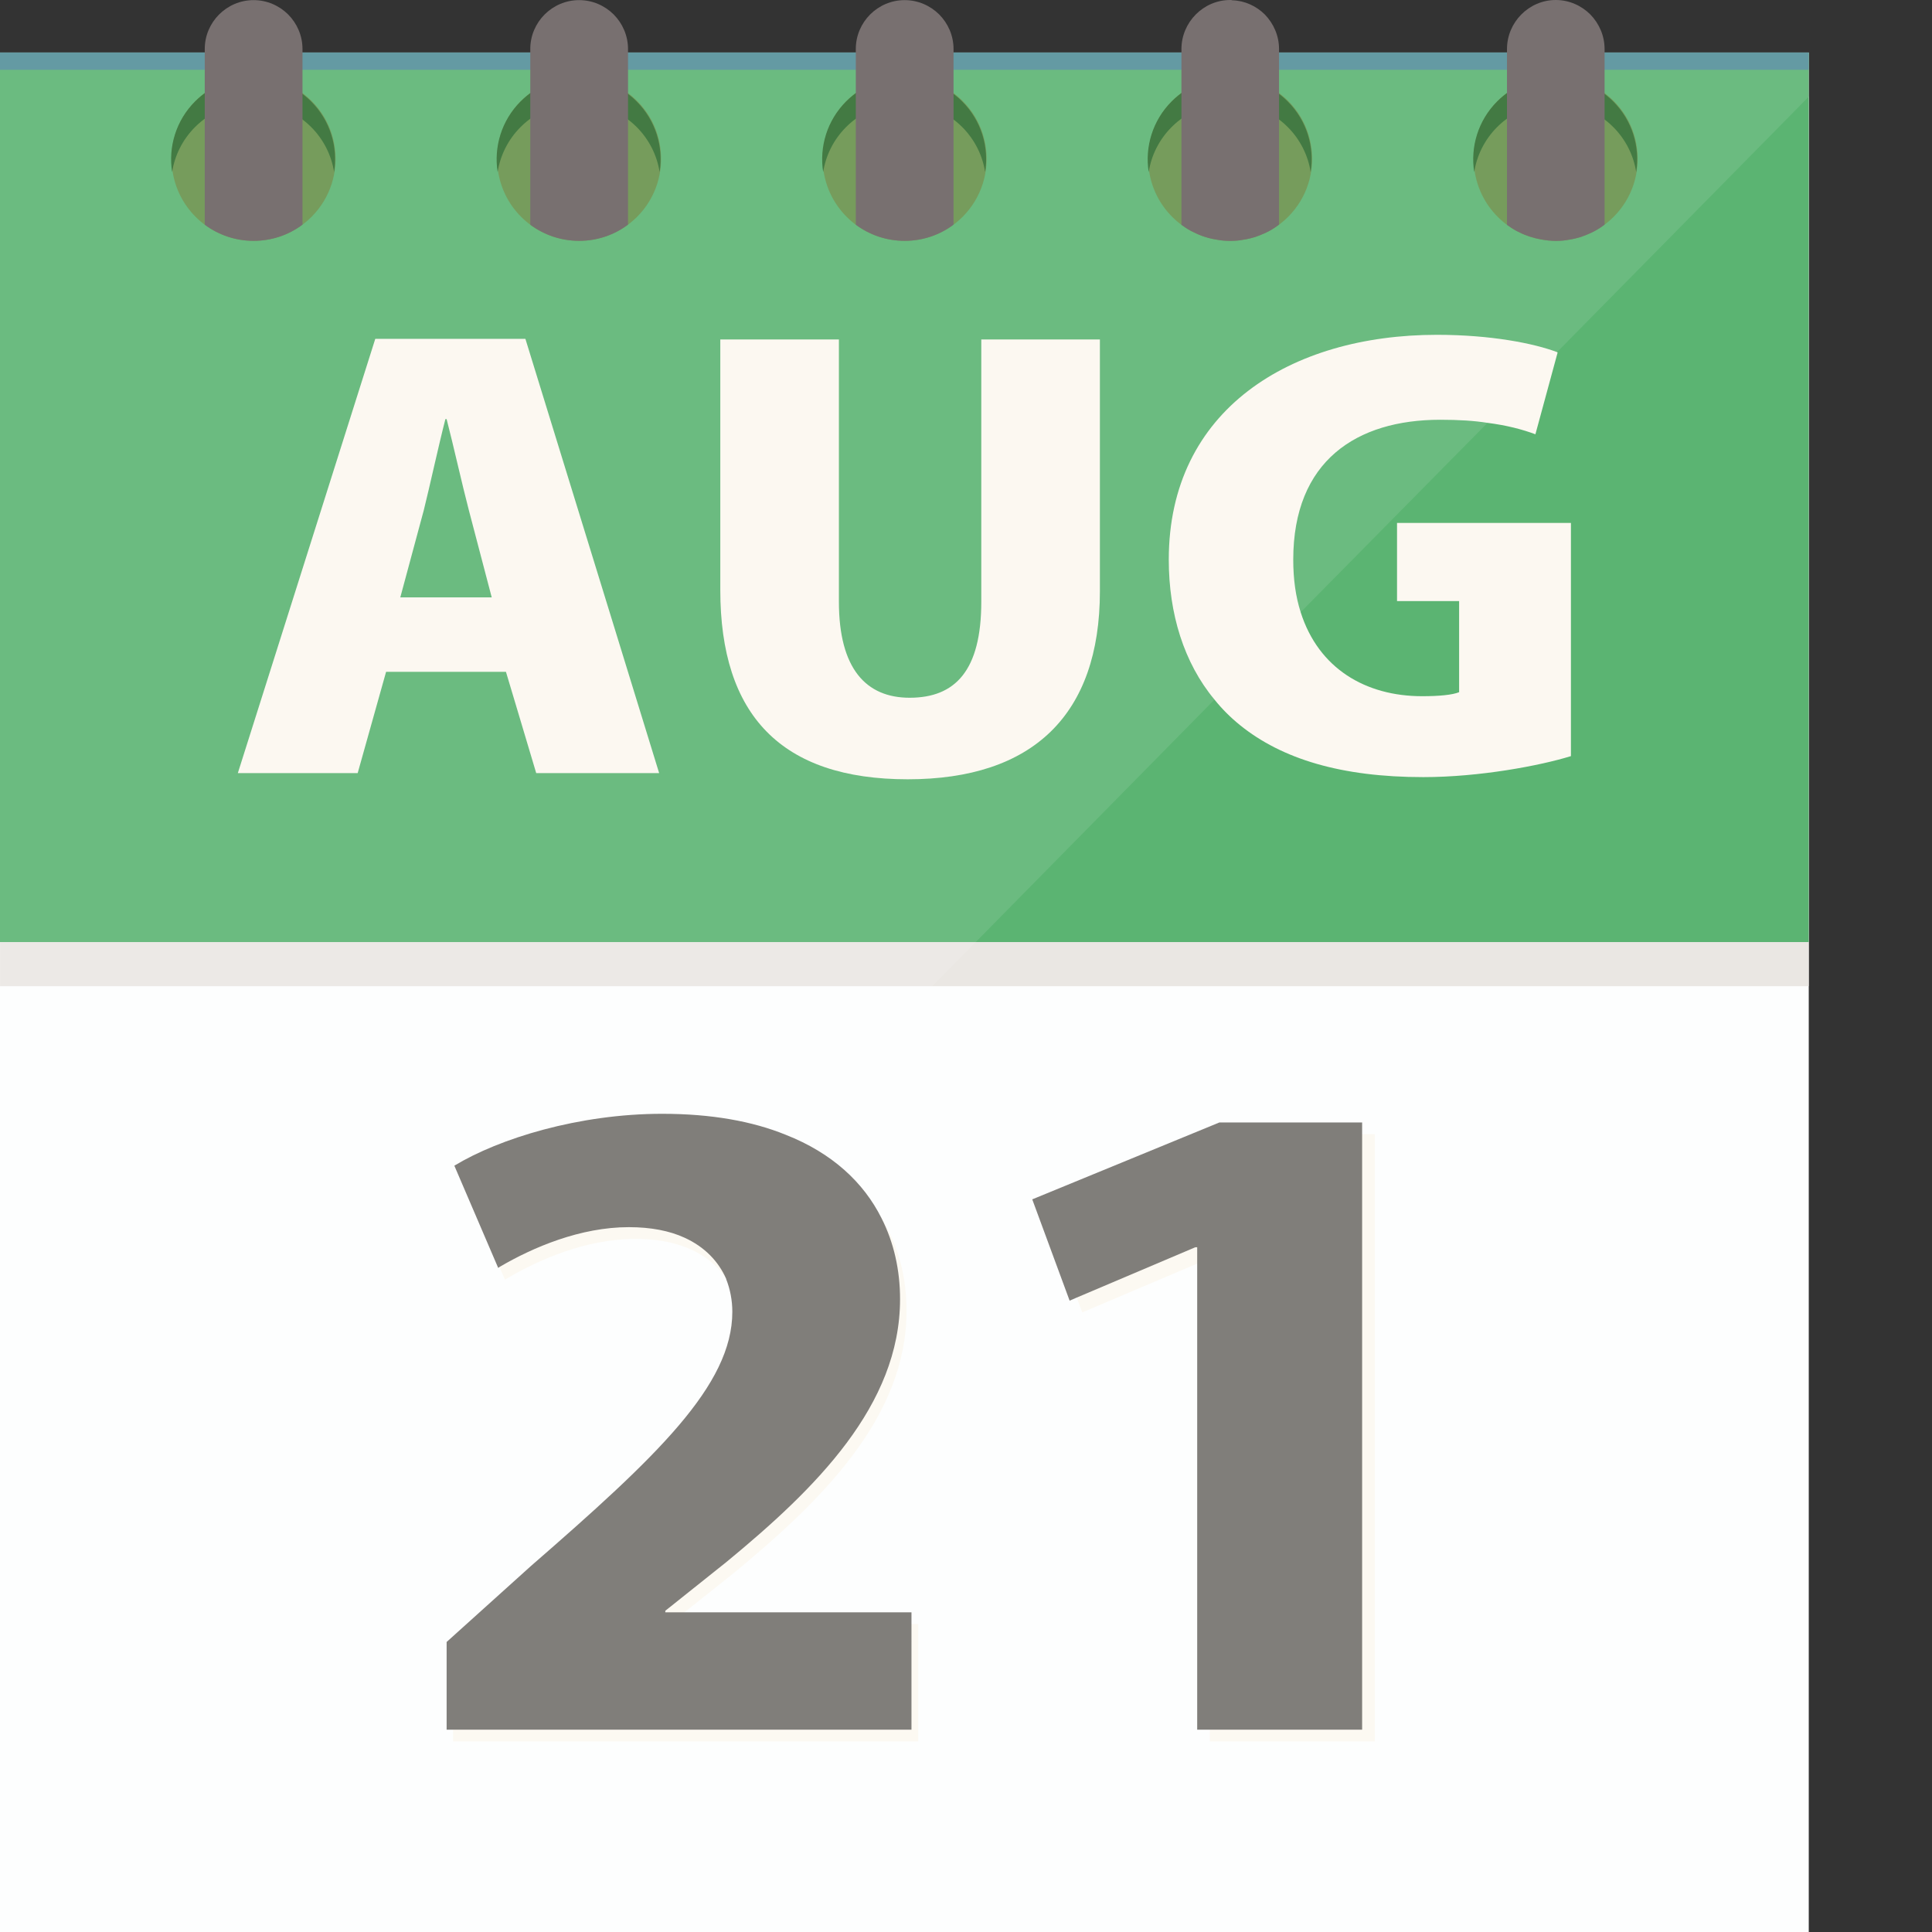 <?xml version="1.0" encoding="iso-8859-1"?>

<!DOCTYPE svg PUBLIC "-//W3C//DTD SVG 1.1//EN" "http://www.w3.org/Graphics/SVG/1.1/DTD/svg11.dtd">
<!-- Uploaded to: SVG Repo, www.svgrepo.com, Generator: SVG Repo Mixer Tools -->
<svg version="1.1" id="_x35_" xmlns="http://www.w3.org/2000/svg" xmlns:xlink="http://www.w3.org/1999/xlink" 
	 viewBox="0 0 512 512"  xml:space="preserve">
<rect x="0" y="0" width="512" height="512" fill="#333333" stroke="none"/>
<g>
	<rect y="13.915" style="fill:#FDFEFE;" width="479.34" height="498.085"/>
	<rect x="0.011" y="25.631" style="fill:#EAE7E3;" width="479.319" height="235.726"/>
	<rect y="13.915" style="fill:#5BB472;" width="479.34" height="235.741"/>
	<polygon style="opacity:0.1;fill:#FFFFFF;" points="479.34,13.915 479.34,25.62 412.629,93.314 394.212,112.058 344.689,162.235 
		321.852,185.4 258.579,249.656 247.037,261.362 208.238,300.733 206.437,302.534 181.39,327.991 179.507,329.792 3.52,508.398 
		0,512 0,13.915 	"/>
	<rect y="13.915" style="fill:#649AA3;" width="479.34" height="4.584"/>
	<path style="fill:#FCF9F2;" d="M178.034,430.391v-0.409l3.356-2.701l12.851-10.232c23.656-19.481,46.003-41.5,46.003-69.658
		c0-8.922-2.128-17.271-6.631-24.556c-5.484-8.922-14.406-16.125-27.175-20.3c-8.186-2.701-17.845-4.257-29.222-4.257
		c-22.101,0-43.138,6.549-55.089,13.752l10.232,23.738l1.474,3.356c8.84-5.321,21.527-10.805,34.542-10.805
		c4.175,0,7.94,0.491,11.132,1.473c5.894,1.719,10.232,4.993,12.933,9.086c0,0,0,0,0,0.082c2.292,3.438,3.356,7.448,3.356,11.787
		c0,19.481-20.054,38.39-53.369,67.366l-22.347,20.136v23.246h123.273v-31.105H178.034z"/>
	<path style="fill:#FCF9F2;" d="M326.518,300.57l-49.604,20.382l8.431,22.919l1.473,3.929l30.45-12.933l2.865-1.228h0.491v127.857
		h43.711V300.57H326.518z"/>
	<g>
		<path style="fill:#FCF8F1;" d="M162.236,164.445l-23.001-74.651H99.453L63.028,204.882h31.76l7.531-26.848h31.76l3.356,11.214
			l4.666,15.634h32.578L162.236,164.445z M106.084,158.306l6.221-23.083c1.637-6.548,3.929-17.189,5.729-24.147h0.328
			c1.801,6.958,4.093,17.272,5.893,24.147l6.057,23.083H106.084z"/>
		<path style="fill:#FCF8F1;" d="M260.052,89.958v69.494c0,18.335-6.958,25.457-18.99,25.457c-11.542,0-18.744-7.694-18.744-25.457
			V89.958h-31.432v66.384c0,33.151,16.125,50.177,49.686,50.177c33.069,0,50.913-17.026,50.913-49.85V89.958H260.052z"/>
		<path style="fill:#FCF8F1;" d="M370.228,138.58v20.709h16.453v24.147c-1.801,0.737-5.32,1.064-9.823,1.064
			c-14.897,0-27.421-7.285-32.169-22.265c-1.309-4.093-1.964-8.676-1.964-13.915c0-26.194,16.78-37.08,38.963-37.08
			c4.83,0,8.922,0.246,12.524,0.818c5.075,0.655,9.168,1.719,12.687,3.029l5.893-21.692c-0.082,0-0.082,0-0.163-0.082
			c-6.058-2.292-17.435-4.584-31.842-4.584c-38.718,0-71.05,19.809-71.05,59.59c0,14.324,4.011,27.339,12.114,37.08
			c1.964,2.456,4.257,4.748,6.794,6.794c11.05,8.922,26.766,13.751,48.54,13.751c14.898,0,30.941-3.029,39.126-5.566v-61.8H370.228z
			"/>
	</g>
	<g>
		<g>
			<path style="fill:#769C5C;" d="M427.628,57.472c-5.047,5.047-11.966,7.082-18.518,6.118c-4.464-0.638-8.764-2.686-12.196-6.118
				c-3.432-3.432-5.468-7.719-6.132-12.182c-0.977-6.566,1.071-13.498,6.118-18.545c5.06-5.06,11.993-7.109,18.559-6.132
				c4.463,0.665,8.75,2.7,12.183,6.132c3.432,3.432,5.481,7.733,6.118,12.196C434.723,45.493,432.689,52.412,427.628,57.472z"/>
			<path style="fill:#437A43;" d="M433.607,45.606c-0.678-4.368-2.727-8.587-6.091-11.952c-8.492-8.493-22.249-8.493-30.741,0
				c-3.365,3.365-5.413,7.584-6.091,11.952c-1.044-6.634,0.991-13.634,6.091-18.735c8.492-8.492,22.249-8.492,30.741,0
				C432.616,31.972,434.651,38.972,433.607,45.606z"/>
			<path style="fill:#787070;" d="M425.234,13.015v46.493c0,0-0.082,0-0.082,0.082c-1.391,1.064-2.947,1.964-4.666,2.619
				c-0.491,0.164-0.982,0.409-1.473,0.573c-1.064,0.327-2.046,0.573-3.193,0.736c-1.146,0.246-2.292,0.328-3.52,0.328
				c-1.31,0-2.62-0.164-3.929-0.409c-0.982-0.164-1.964-0.41-2.947-0.737c-0.982-0.327-1.883-0.655-2.783-1.146
				c-0.982-0.409-1.882-0.982-2.783-1.637c-0.164-0.081-0.328-0.245-0.492-0.327V13.015C399.368,5.893,405.18,0,412.301,0
				c3.52,0,6.794,1.473,9.168,3.847C423.761,6.221,425.234,9.413,425.234,13.015z"/>
		</g>
		<g>
			<path style="fill:#769C5C;" d="M341.361,57.472c-5.047,5.047-11.966,7.082-18.518,6.118c-4.464-0.638-8.764-2.686-12.196-6.118
				c-3.432-3.432-5.468-7.719-6.132-12.182c-0.977-6.566,1.072-13.498,6.118-18.545c5.06-5.06,11.993-7.109,18.559-6.132
				c4.463,0.665,8.75,2.7,12.182,6.132c3.432,3.432,5.481,7.733,6.118,12.196C348.456,45.493,346.421,52.412,341.361,57.472z"/>
			<path style="fill:#437A43;" d="M347.339,45.606c-0.678-4.368-2.727-8.587-6.091-11.952c-8.492-8.493-22.249-8.493-30.741,0
				c-3.365,3.365-5.413,7.584-6.091,11.952c-1.044-6.634,0.99-13.634,6.091-18.735c8.492-8.492,22.249-8.492,30.741,0
				C346.349,31.972,348.384,38.972,347.339,45.606z"/>
			<path style="fill:#787070;" d="M338.96,13.015v46.493c0,0-0.082,0-0.082,0.082c-1.392,1.064-2.947,1.964-4.666,2.619
				c-0.491,0.164-0.982,0.409-1.473,0.573c-1.064,0.327-2.046,0.573-3.193,0.736c-1.146,0.246-2.292,0.328-3.52,0.328
				c-1.228,0-2.374-0.082-3.52-0.328c-2.21-0.327-4.257-0.982-6.139-1.964c-0.982-0.409-1.883-0.982-2.783-1.637
				c-0.164-0.081-0.327-0.245-0.491-0.327V13.015C313.094,5.893,318.905,0,326.027,0c0.164,0,0.409,0,0.573,0.081
				c3.274,0.082,6.384,1.555,8.595,3.765C337.486,6.221,338.96,9.413,338.96,13.015z"/>
		</g>
		<g>
			<path style="fill:#769C5C;" d="M255.094,57.472c-5.047,5.047-11.966,7.082-18.518,6.118c-4.464-0.638-8.764-2.686-12.196-6.118
				c-3.432-3.432-5.468-7.719-6.132-12.182c-0.977-6.566,1.072-13.498,6.118-18.545c5.06-5.06,11.993-7.109,18.559-6.132
				c4.463,0.665,8.75,2.7,12.182,6.132c3.432,3.432,5.481,7.733,6.118,12.196C262.189,45.493,260.154,52.412,255.094,57.472z"/>
			<path style="fill:#437A43;" d="M261.072,45.606c-0.678-4.368-2.727-8.587-6.091-11.952c-8.493-8.493-22.249-8.493-30.741,0
				c-3.365,3.365-5.413,7.584-6.091,11.952c-1.044-6.634,0.99-13.634,6.091-18.735c8.492-8.492,22.249-8.492,30.741,0
				C260.082,31.972,262.117,38.972,261.072,45.606z"/>
			<path style="fill:#787070;" d="M252.697,12.983v46.548c-3.607,2.705-8.096,4.297-12.95,4.297c-4.854,0-9.325-1.592-12.95-4.278
				V12.983c0-7.118,5.813-12.95,12.95-12.95c3.549,0,6.792,1.458,9.151,3.799C251.239,6.191,252.697,9.434,252.697,12.983z"/>
		</g>
		<g>
			<path style="fill:#769C5C;" d="M168.827,57.472c-5.047,5.047-11.966,7.082-18.518,6.118c-4.464-0.638-8.764-2.686-12.196-6.118
				c-3.432-3.432-5.468-7.719-6.132-12.182c-0.977-6.566,1.071-13.498,6.118-18.545c5.06-5.06,11.993-7.109,18.559-6.132
				c4.463,0.665,8.75,2.7,12.183,6.132c3.432,3.432,5.481,7.733,6.118,12.196C175.922,45.493,173.887,52.412,168.827,57.472z"/>
			<path style="fill:#437A43;" d="M174.805,45.606c-0.678-4.368-2.727-8.587-6.091-11.952c-8.493-8.493-22.249-8.493-30.741,0
				c-3.365,3.365-5.413,7.584-6.091,11.952c-1.044-6.634,0.991-13.634,6.091-18.735c8.492-8.492,22.249-8.492,30.741,0
				C173.815,31.972,175.85,38.972,174.805,45.606z"/>
			<path style="fill:#787070;" d="M166.43,12.983v46.548c-3.607,2.705-8.097,4.297-12.95,4.297c-4.854,0-9.324-1.592-12.95-4.278
				V12.983c0-7.118,5.813-12.95,12.95-12.95c3.549,0,6.792,1.458,9.151,3.799C164.972,6.191,166.43,9.434,166.43,12.983z"/>
		</g>
		<g>
			<path style="fill:#769C5C;" d="M82.56,57.472c-5.047,5.047-11.966,7.082-18.518,6.118c-4.464-0.638-8.764-2.686-12.196-6.118
				c-3.432-3.432-5.468-7.719-6.132-12.182c-0.977-6.566,1.072-13.498,6.118-18.545c5.06-5.06,11.993-7.109,18.559-6.132
				c4.463,0.665,8.75,2.7,12.183,6.132c3.432,3.432,5.481,7.733,6.118,12.196C89.655,45.493,87.62,52.412,82.56,57.472z"/>
			<path style="fill:#437A43;" d="M88.538,45.606c-0.679-4.368-2.727-8.587-6.091-11.952c-8.493-8.493-22.249-8.493-30.741,0
				c-3.365,3.365-5.413,7.584-6.092,11.952c-1.044-6.634,0.991-13.634,6.092-18.735c8.492-8.492,22.249-8.492,30.741,0
				C87.548,31.972,89.582,38.972,88.538,45.606z"/>
			<path style="fill:#787070;" d="M80.163,12.983v46.548c-3.607,2.705-8.097,4.297-12.95,4.297c-4.854,0-9.325-1.592-12.95-4.278
				V12.983c0-7.118,5.813-12.95,12.95-12.95c3.549,0,6.792,1.458,9.151,3.799C78.705,6.191,80.163,9.434,80.163,12.983z"/>
		</g>
	</g>
	<g>
		<path style="fill:#807E7A;" d="M176.314,427.28v-0.409l16.208-12.933c23.656-19.481,46.002-41.5,46.002-69.658
			c0-7.694-1.637-14.979-4.911-21.446c-4.747-9.495-13.097-17.271-25.375-22.1c-8.841-3.602-19.727-5.566-32.742-5.566
			c-22.101,0-43.219,6.548-55.088,13.752l11.623,27.094c0.082-0.082,0.246-0.164,0.327-0.246
			c8.922-5.239,21.446-10.559,34.297-10.559c5.894,0,10.805,0.982,14.734,2.783c5.402,2.456,9.004,6.303,11.05,10.887
			c0,0,0,0,0,0.082c1.064,2.701,1.637,5.648,1.637,8.677c0,19.481-20.055,38.39-53.369,67.366l-22.346,20.136v23.247h123.191V427.28
			H176.314z"/>
		<path style="fill:#807E7A;" d="M323.161,297.459l-49.604,20.382l9.905,26.849l1.883-0.819l31.432-13.342h0.491v127.857h43.711
			V297.459H323.161z"/>
	</g>
</g>
</svg>